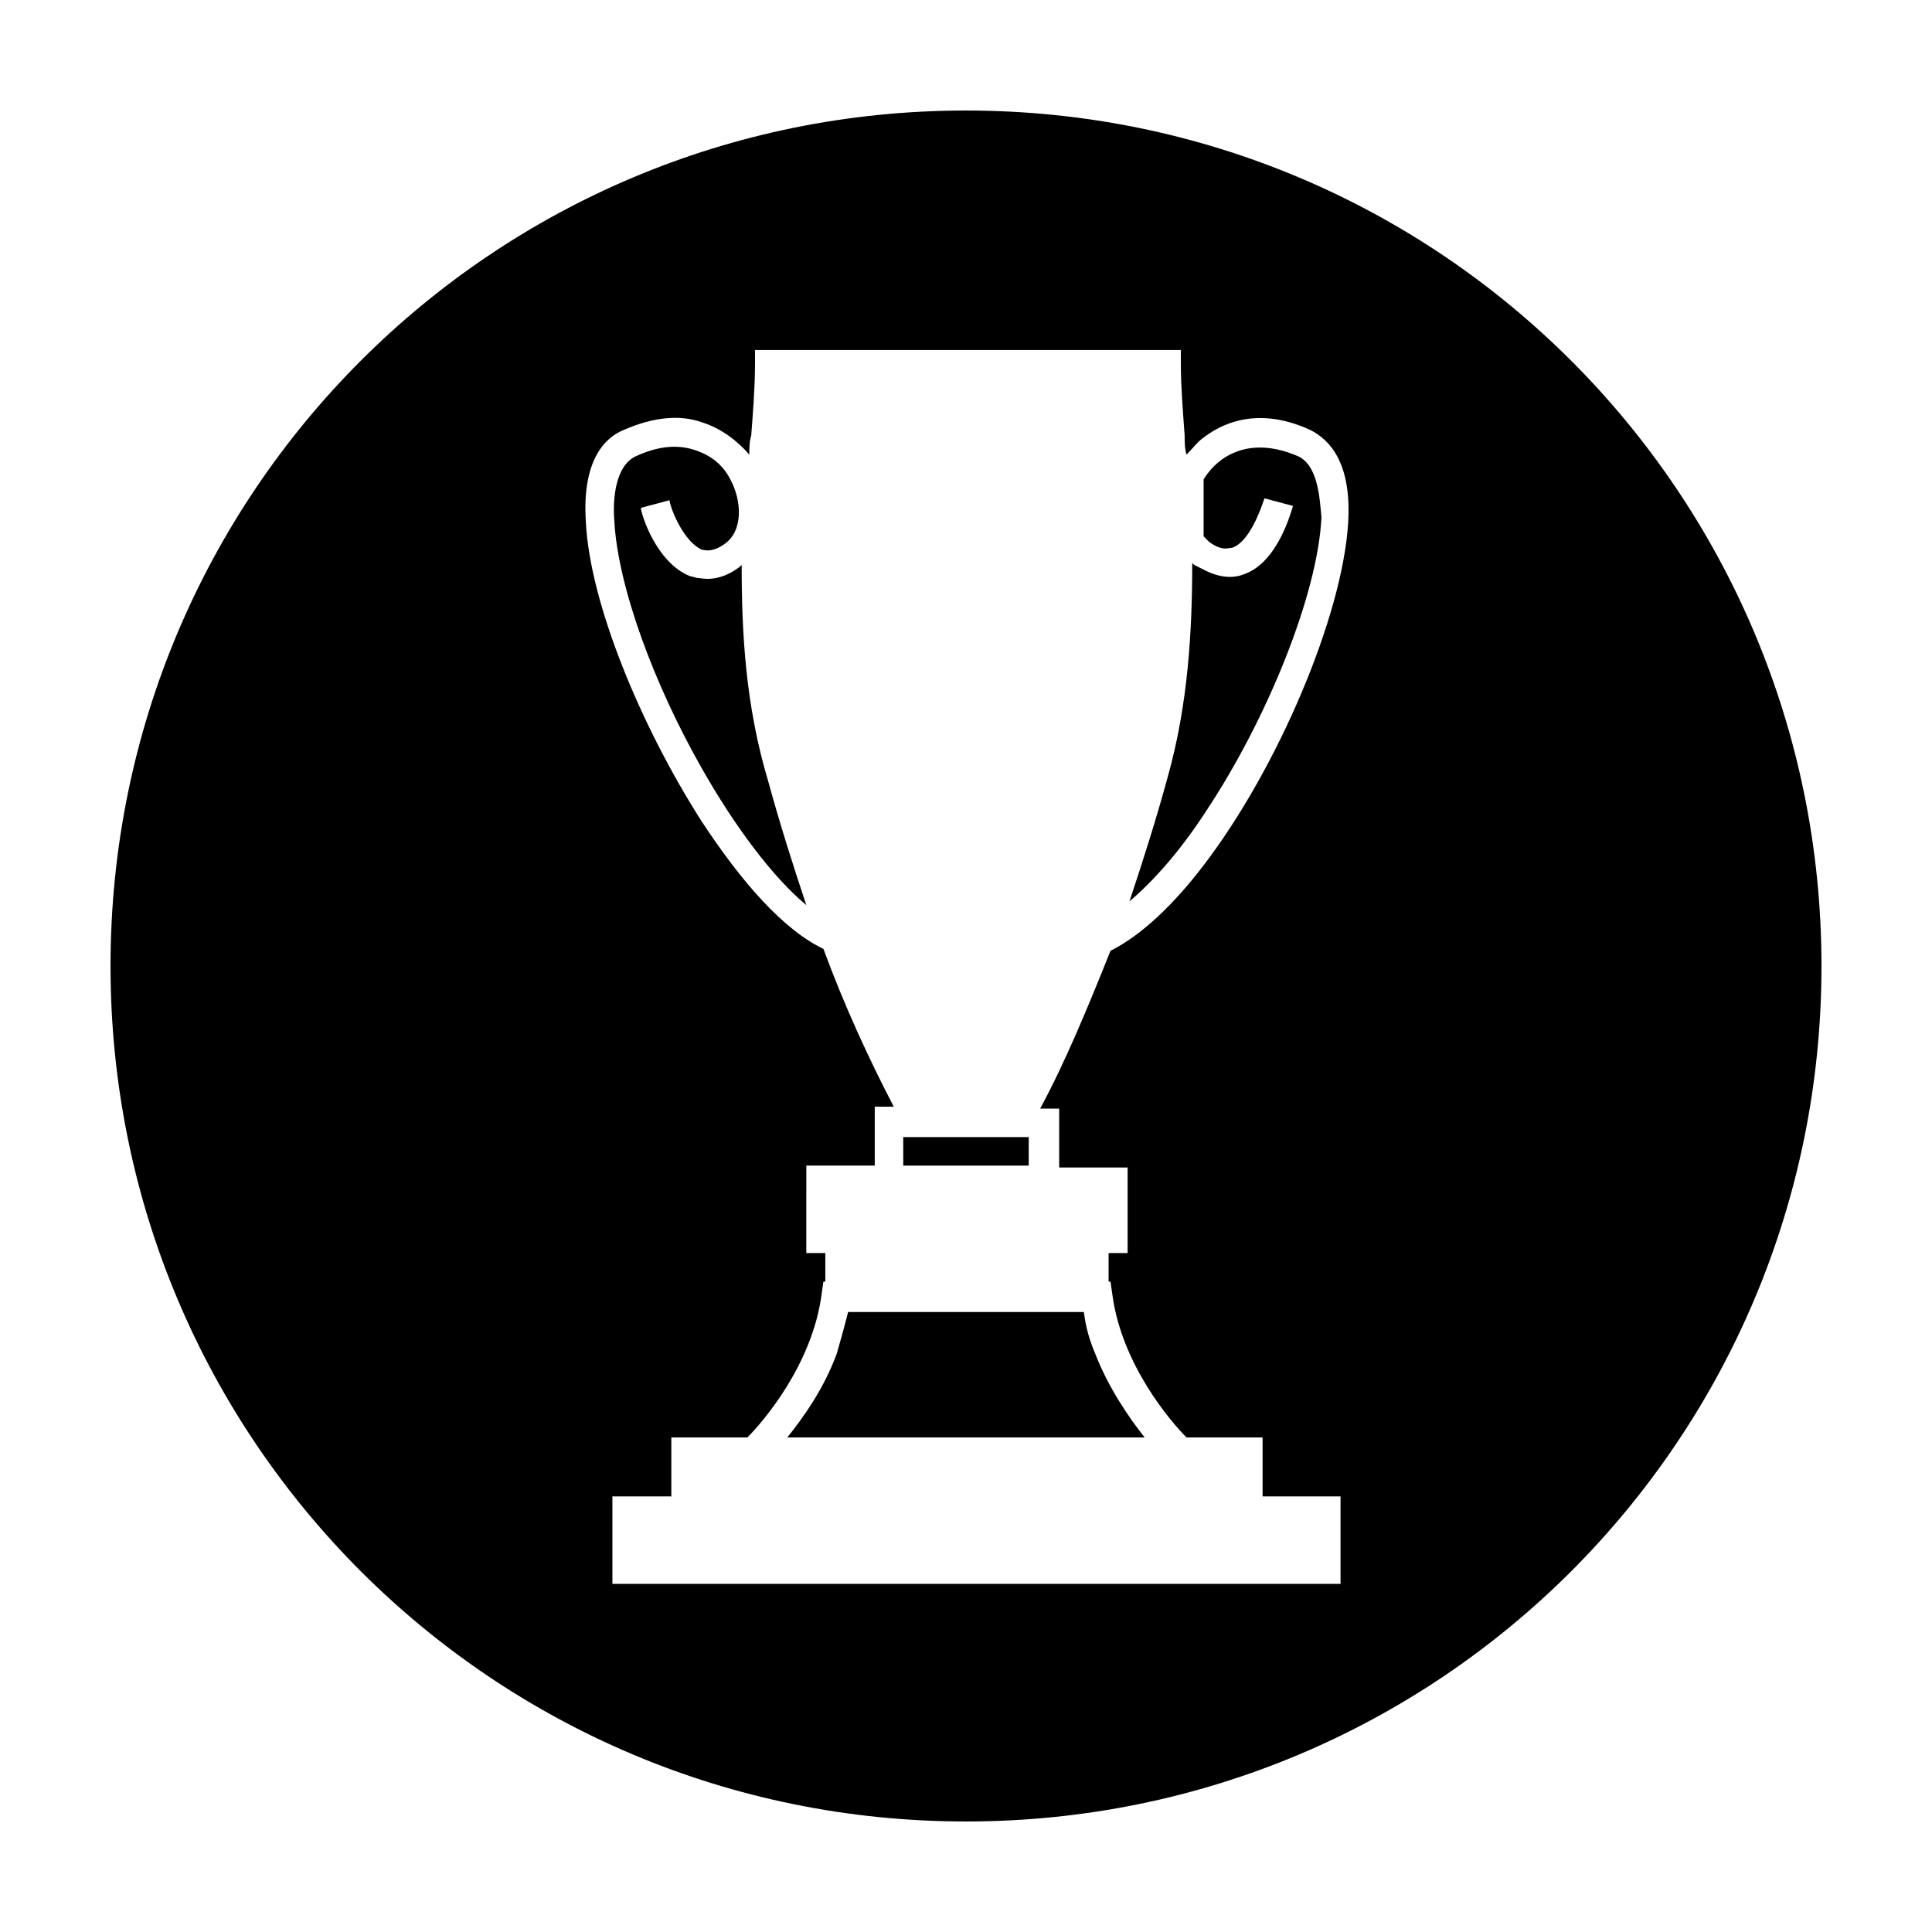 <?xml version="1.0" encoding="UTF-8"?>
<!-- The Best Svg Icon site in the world: iconSvg.co, Visit us! https://iconsvg.co -->
<svg fill="#000000" width="800px" height="800px" version="1.1" viewBox="144 144 512 512" xmlns="http://www.w3.org/2000/svg">
 <g>
  <path d="m340.55 293.7s-0.504 0.504-0.504 0.504c-4.031 3.023-7.559 3.527-10.578 3.023-1.008 0-2.016-0.504-2.519-0.504-9.07-3.527-13.098-16.625-13.098-18.137l7.559-2.016c0.504 3.023 4.031 11.082 8.566 13.098 0.504 0 2.519 1.008 6.047-1.512 5.039-3.527 4.535-11.586 1.512-17.129-1.512-3.023-4.031-5.543-7.559-7.055-4.535-2.016-10.078-2.519-17.633 1.008-5.039 2.519-6.047 10.578-5.543 17.129 1.008 17.633 10.578 43.328 23.176 65.496 8.566 15.113 18.641 28.719 27.711 36.273-3.527-10.578-7.055-21.664-10.078-32.746-6.055-20.152-7.059-39.297-7.059-57.434z"/>
  <path d="m368.76 491.69c-1.008 4.031-2.016 7.559-3.023 11.082-3.527 9.574-9.07 17.129-13.098 22.168h94.715c-4.031-5.039-9.574-13.098-13.098-22.168-1.512-3.527-2.519-7.055-3.023-11.082z"/>
  <path d="m383.37 445.34h33.25v7.559h-33.25z"/>
  <path d="m488.16 264.98c-12.594-5.543-21.16-0.504-25.191 6.047v15.113c0.504 0.504 1.008 1.008 1.512 1.512 3.527 2.519 5.039 1.512 6.047 1.512 4.535-1.512 7.559-10.078 8.566-13.098l7.559 2.016c-0.504 1.512-4.031 15.113-13.098 18.137-2.519 1.008-6.047 1.008-10.078-1.008-1.008-0.504-2.016-1.008-3.023-1.512l-0.504-0.504c0 17.633-1.008 37.281-6.551 56.93-3.023 11.082-6.551 22.168-10.078 32.746 6.551-5.543 13.602-13.602 20.152-23.68 16.121-24.184 29.727-57.434 30.73-78.09-0.5-5.539-1.004-13.602-6.043-16.121z"/>
  <path d="m400 173.29c-125.45 0-226.71 101.27-226.71 226.71s101.27 226.71 226.71 226.71 226.71-101.27 226.71-226.71c-0.004-125.45-101.27-226.71-226.71-226.71zm101.27 109.32c-1.512 24.688-18.641 64.992-38.289 90.688-8.062 10.578-16.625 18.641-24.688 22.672-6.047 15.113-12.09 29.727-18.641 41.816h5.039v15.617h18.137v22.672h-5.039v7.559h0.504l0.504 3.527c2.519 18.641 15.617 33.754 19.648 37.785h20.152v15.617h20.656v23.176h-192.96v-23.176h15.617v-15.617h20.152c4.031-4.031 17.129-19.145 19.648-37.785l0.504-3.527h0.504v-7.559h-5.039l0.004-20.656v-2.519h18.137v-15.617h5.039c-6.551-12.594-13.098-26.703-18.641-41.816-10.578-5.039-21.664-17.633-32.242-33.754-16.121-25.191-29.727-57.938-30.73-79.602-1.008-16.121 5.039-22.168 10.078-24.184 8.062-3.527 15.113-4.031 20.656-2.016 5.039 1.512 9.574 5.039 12.594 8.566 0-1.512 0-3.527 0.504-5.039 0.504-6.551 1.008-13.098 1.008-19.145v-3.527h112.85v3.527c0 6.047 0.504 12.09 1.008 19.145 0 1.512 0 3.527 0.504 5.039 1.512-1.512 3.023-3.527 4.535-4.535 6.551-5.039 16.121-7.559 28.215-2.016 5.031 2.516 11.078 8.562 10.07 24.684z"/>
 </g>
</svg>